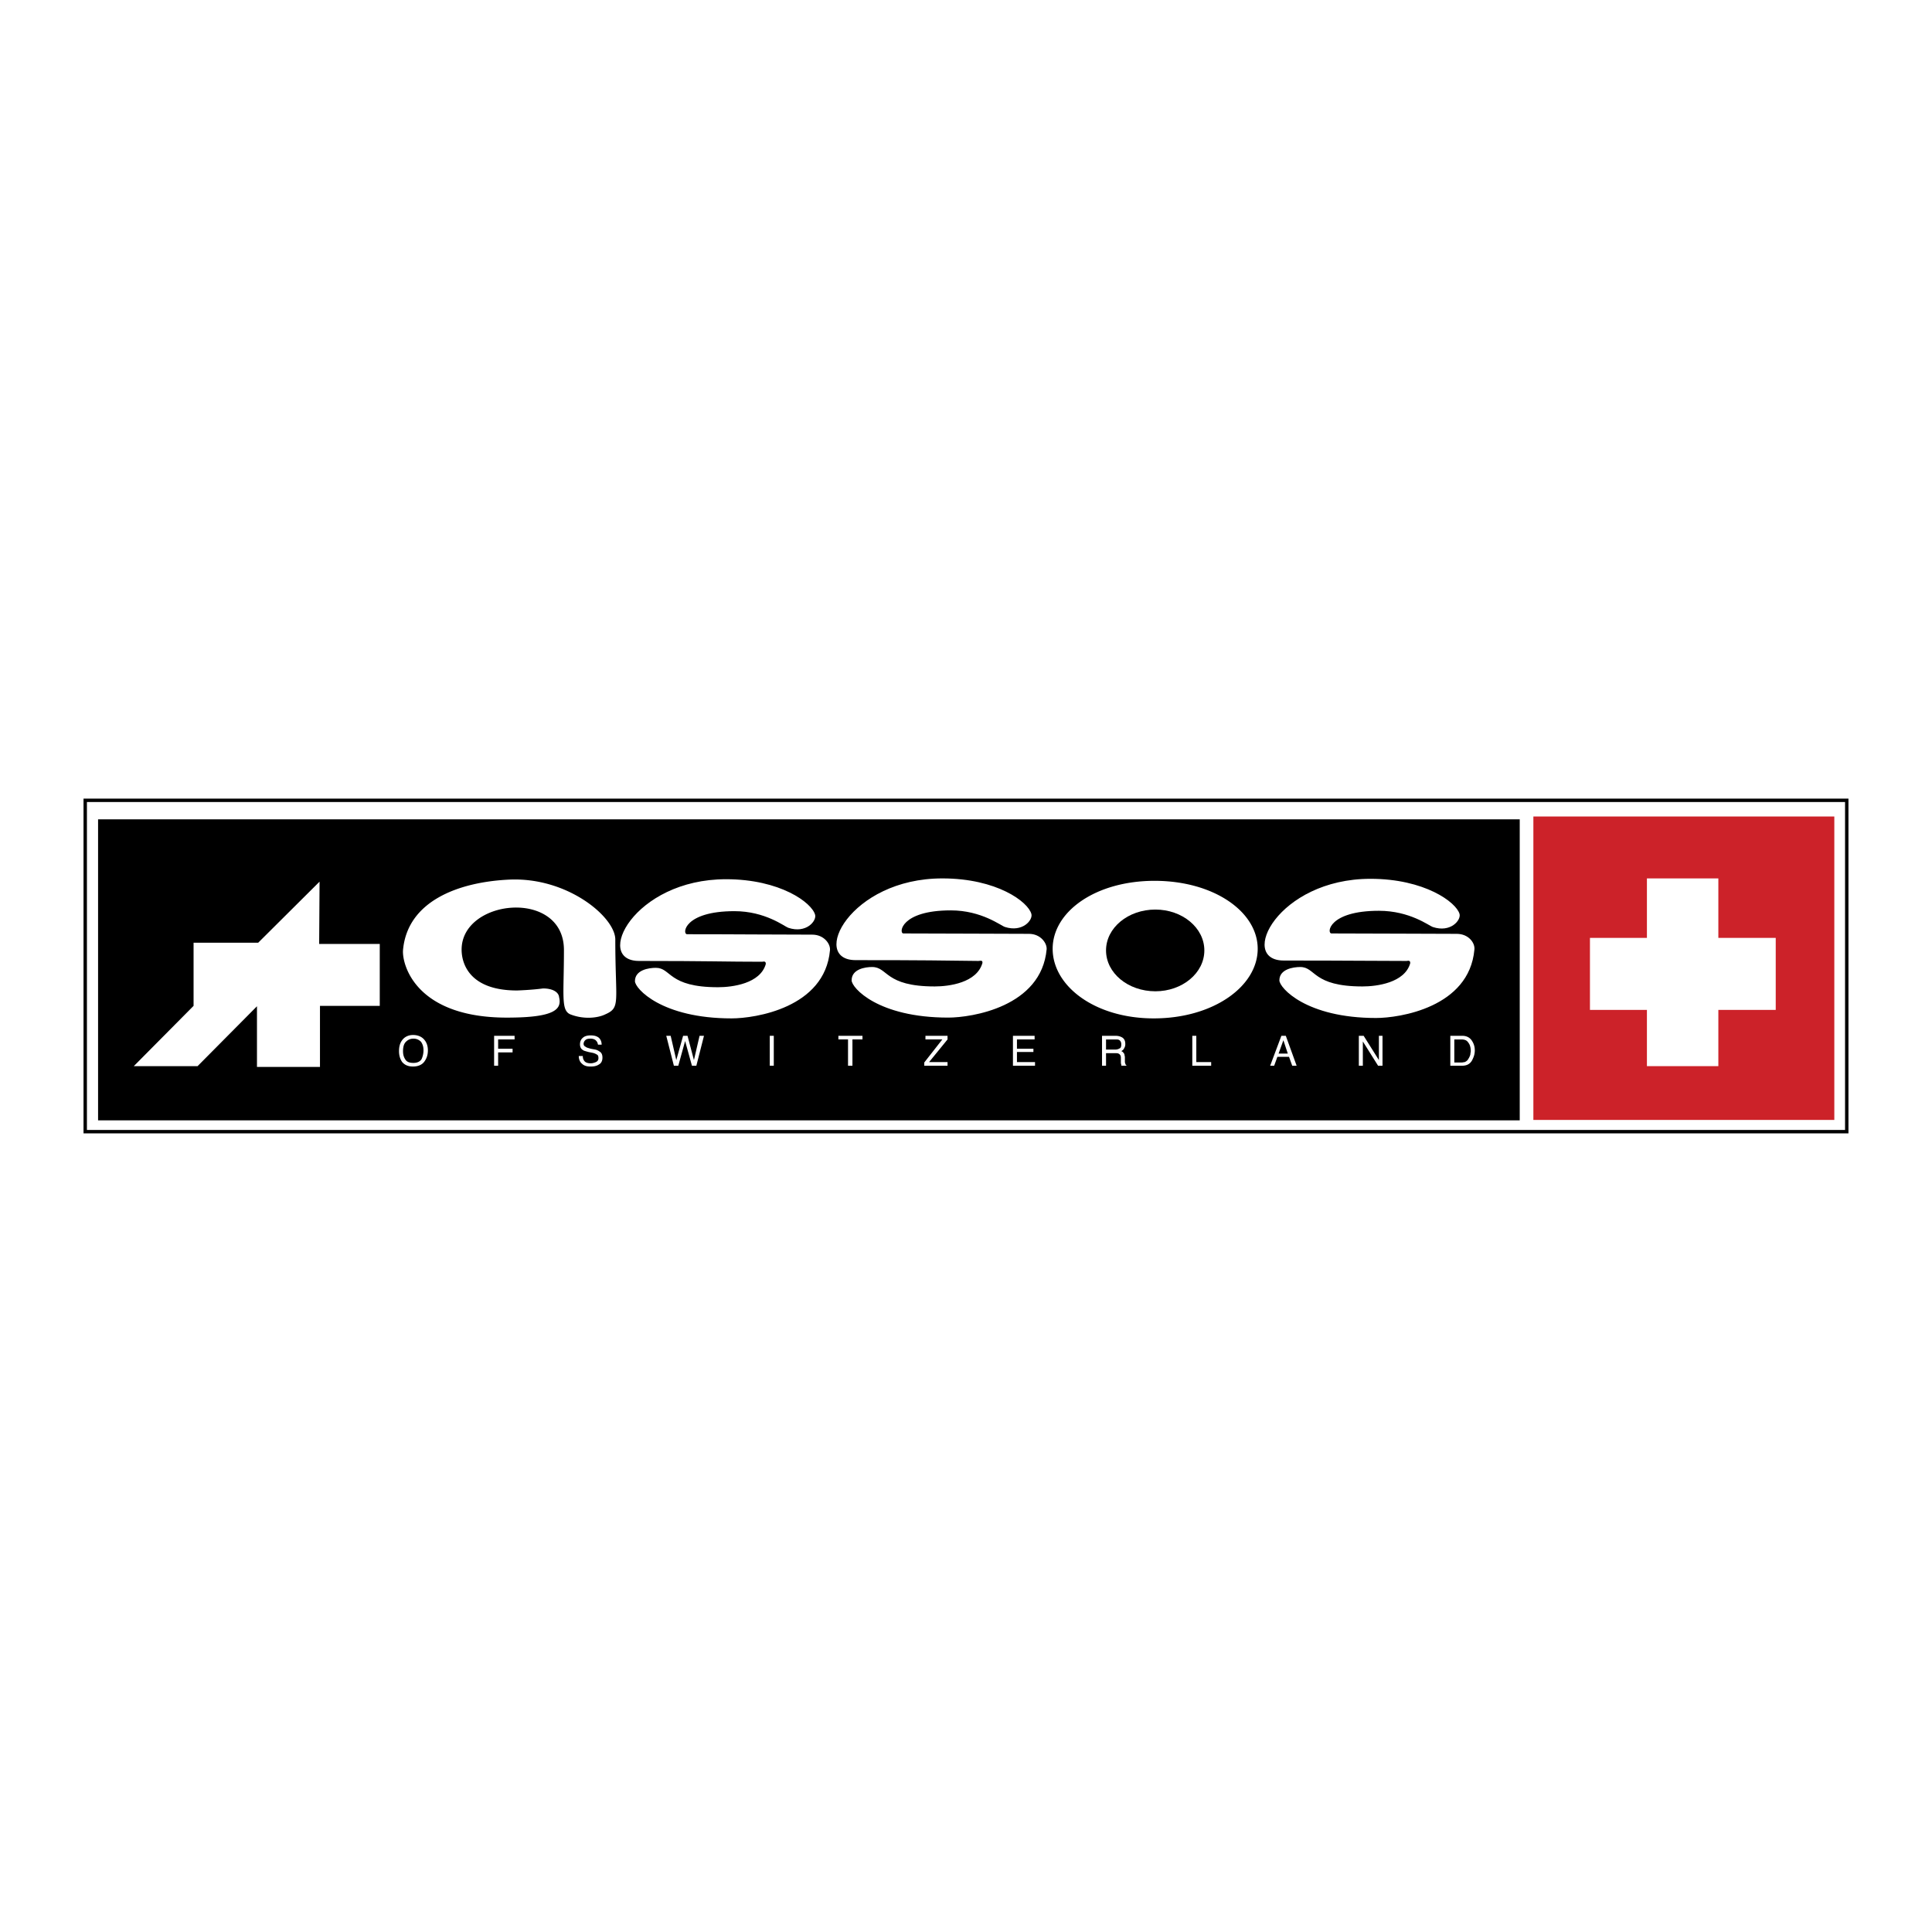 <svg xmlns="http://www.w3.org/2000/svg" width="2500" height="2500" viewBox="0 0 192.756 192.756"><path fill="#fff" d="M0 192.756h192.756V0H0v192.756z"/><path fill-rule="evenodd" clip-rule="evenodd" fill="#fff" stroke="#000" stroke-width=".339" stroke-miterlimit="2.613" d="M8.503 79.848h175.748v33.058H8.503V79.848z"/><path d="M9.785 111.777h141.839V81.745H9.785v30.032z"/><path fill="#cc2229" d="M152.985 111.736h30.025V81.462h-30.025v30.274z"/><path fill="#fff" d="M164.314 106.369h7.126v-18.73h-7.126v18.73z"/><path fill="#fff" d="M158.63 100.758h18.535v-7.185H158.63v7.185z"/><path d="M42.372 103.785c.201.242.319.605.319 1.01 0 .443-.119.807-.36 1.131-.24.322-.64.482-1.121.482-.44 0-.8-.119-1.081-.443-.2-.281-.32-.646-.32-1.09 0-.402.08-.768.281-1.049.24-.363.64-.564 1.12-.564.522 0 .922.201 1.162.523zm-.32 1.899c.12-.244.2-.566.2-.889 0-.363-.08-.605-.24-.848-.2-.201-.44-.322-.761-.322-.32 0-.561.121-.76.322-.2.201-.281.525-.281.928 0 .363.081.605.241.848s.44.324.8.324.641-.121.801-.363zM49.298 103.342h2.042v.363h-1.641v.928h1.441v.363h-1.441v1.332h-.401v-2.986zM58.146 105.359c0 .203.04.324.12.445.12.201.36.281.68.281.16 0 .28-.039.401-.08.24-.08.36-.201.36-.443 0-.162-.041-.283-.12-.324-.12-.08-.28-.162-.481-.201l-.4-.08c-.28-.082-.48-.121-.56-.203-.201-.121-.281-.322-.281-.564s.08-.484.281-.646c.16-.16.44-.242.76-.242s.561.041.801.203c.2.16.319.402.319.725h-.36c-.04-.16-.08-.281-.16-.363-.12-.16-.321-.24-.601-.24-.24 0-.4.039-.52.16a.51.51 0 0 0-.16.363c0 .121.08.242.2.283.08.08.24.121.52.201l.441.082c.2.039.32.121.44.199.2.123.28.324.28.607 0 .322-.121.564-.36.686-.24.162-.521.201-.841.201-.36 0-.64-.08-.84-.283-.201-.16-.321-.441-.321-.766h.402v-.001zM66.913 103.342l.56 2.422.681-2.422h.44l.64 2.422.561-2.422h.441l-.761 2.986h-.44l-.681-2.463-.68 2.463h-.441l-.76-2.986h.44z" fill-rule="evenodd" clip-rule="evenodd" fill="#fff"/><path fill="#fff" d="M76.801 106.328h.4v-2.986h-.4v2.986z"/><path fill-rule="evenodd" clip-rule="evenodd" fill="#fff" d="M86.049 103.342v.363h-1.001v2.623h-.44v-2.623h-.961v-.363h2.402zM92.214 106.006l1.802-2.301h-1.683v-.363h2.203v.363l-1.841 2.26h1.841v.363h-2.322v-.322zM101.062 103.342h2.161v.363h-1.761v.928h1.642v.324h-1.642v1.008h1.802v.363h-2.202v-2.986zM111.27 104.715a.81.81 0 0 0 .441-.121c.12-.041.16-.203.16-.404 0-.203-.08-.363-.24-.443-.081-.041-.2-.041-.321-.041h-.961v1.01h.921v-.001zm-1.322-1.373h1.361c.201 0 .401.041.562.121.279.119.399.363.399.686a.73.73 0 0 1-.12.445c-.04.121-.159.201-.279.281.12.039.199.121.239.201.08.041.08.203.12.363v.404c0 .121 0 .203.04.242 0 .082.04.162.12.203v.039h-.479c-.04 0-.04-.039-.04-.08s-.04-.123-.04-.242v-.484c0-.203-.08-.324-.241-.404-.079-.041-.2-.041-.36-.041h-.881v1.252h-.4v-2.986h-.001zM118.956 103.342h.4v2.623h1.482v.363h-1.882v-2.986zM128.484 105.117l-.44-1.332-.48 1.332h.92zm-.64-1.775h.441l1.081 2.986h-.441l-.32-.889h-1.16l-.32.889h-.401l1.12-2.986zM135.571 103.342h.48l1.522 2.422v-2.422h.36v2.986h-.441l-1.521-2.422v2.422h-.4v-2.986zM145.819 106.006c.12 0 .24-.041.32-.041.16-.08.28-.16.36-.322.08-.121.159-.283.2-.445 0-.121.04-.24.04-.322 0-.363-.081-.646-.24-.848-.16-.242-.36-.322-.722-.322h-.68v2.301h.722v-.001zm-1.121-2.664h1.201c.4 0 .721.162.92.443.2.283.321.605.321 1.01 0 .322-.081.605-.201.848-.199.482-.56.686-1.081.686h-1.16v-2.987zM31.883 87.962l-6.125 6.095h-6.445v6.297l-5.965 6.015h6.365l5.925-5.974v6.054h6.286v-6.095h5.965v-6.176h-6.046l.04-6.216zM55.784 99.506c-.041-.523-.641-.889-1.602-.889-1.201.162-2.602.203-2.602.203-4.684 0-5.525-2.625-5.525-4.077 0-5.086 10.209-6.095 10.209.041 0 4.521-.32 6.015.64 6.419 1.442.564 2.843.322 3.483 0 1.562-.688 1.001-1.172 1.001-7.469 0-2.22-4.764-6.257-10.609-5.974-5.044.242-10.128 2.139-10.569 7.023-.119 1.412 1.241 6.902 10.771 6.742 4.362-.041 5.082-.847 4.803-2.019zM115.114 101.605c5.925 0 10.367-3.188 10.367-6.943 0-3.714-4.402-6.782-10.288-6.782-5.885 0-10.169 3.068-10.169 6.782 0 3.715 4.205 6.943 10.09 6.943z"/><path d="M110.349 94.824c0-2.26 2.202-4.077 4.925-4.077 2.683 0 4.884 1.817 4.884 4.077 0 2.262-2.201 4.077-4.884 4.077-2.723-.001-4.925-1.815-4.925-4.077z" fill-rule="evenodd" clip-rule="evenodd"/><path d="M100.261 92.483c1.761.565 2.802-.687 2.642-1.292-.319-1.211-3.442-3.552-8.887-3.552-9.248 0-13.251 8.154-8.647 8.154 7.045 0 8.687.04 12.25.081.12 0 .439-.121.399.201-.56 1.978-3.323 2.343-4.764 2.343-5.004 0-4.645-1.939-6.245-1.939-.681 0-2.042.203-2.042 1.332 0 .729 2.602 3.715 9.648 3.715 2.282 0 9.288-1.051 9.809-6.822.039-.606-.601-1.534-1.762-1.534-4.004 0-7.366-.04-12.531-.04-.48 0-.28-2.301 4.724-2.301 3.083-.001 5.005 1.533 5.406 1.654zM78.643 92.564c1.801.605 2.842-.687 2.682-1.292-.32-1.211-3.483-3.552-8.887-3.552-9.249 0-13.252 8.194-8.648 8.154 6.966 0 8.648.08 12.25.08.081 0 .4-.121.36.241-.561 1.939-3.322 2.301-4.764 2.301-5.004 0-4.644-1.936-6.205-1.936-.681 0-2.082.201-2.082 1.332 0 .725 2.642 3.713 9.648 3.713 2.322 0 9.288-1.049 9.808-6.782.08-.646-.6-1.574-1.761-1.574-3.963 0-7.366-.041-12.491-.041-.52 0-.32-2.301 4.724-2.301 3.084.001 5.006 1.536 5.366 1.657zM142.937 92.483c1.803.605 2.842-.687 2.683-1.292-.32-1.17-3.483-3.512-8.888-3.512-9.248 0-13.251 8.154-8.647 8.154 7.047 0 8.647.041 12.251.041.08 0 .399-.121.359.241-.56 1.938-3.322 2.303-4.764 2.303-5.004 0-4.644-1.939-6.205-1.939-.681 0-2.082.203-2.082 1.332 0 .729 2.643 3.754 9.648 3.754 2.322 0 9.288-1.049 9.809-6.821.08-.646-.561-1.574-1.762-1.574-3.963 0-7.366-.04-12.49-.04-.521 0-.281-2.261 4.725-2.261 3.08-.001 5.003 1.493 5.363 1.614z" fill-rule="evenodd" clip-rule="evenodd" fill="#fff"/></svg>